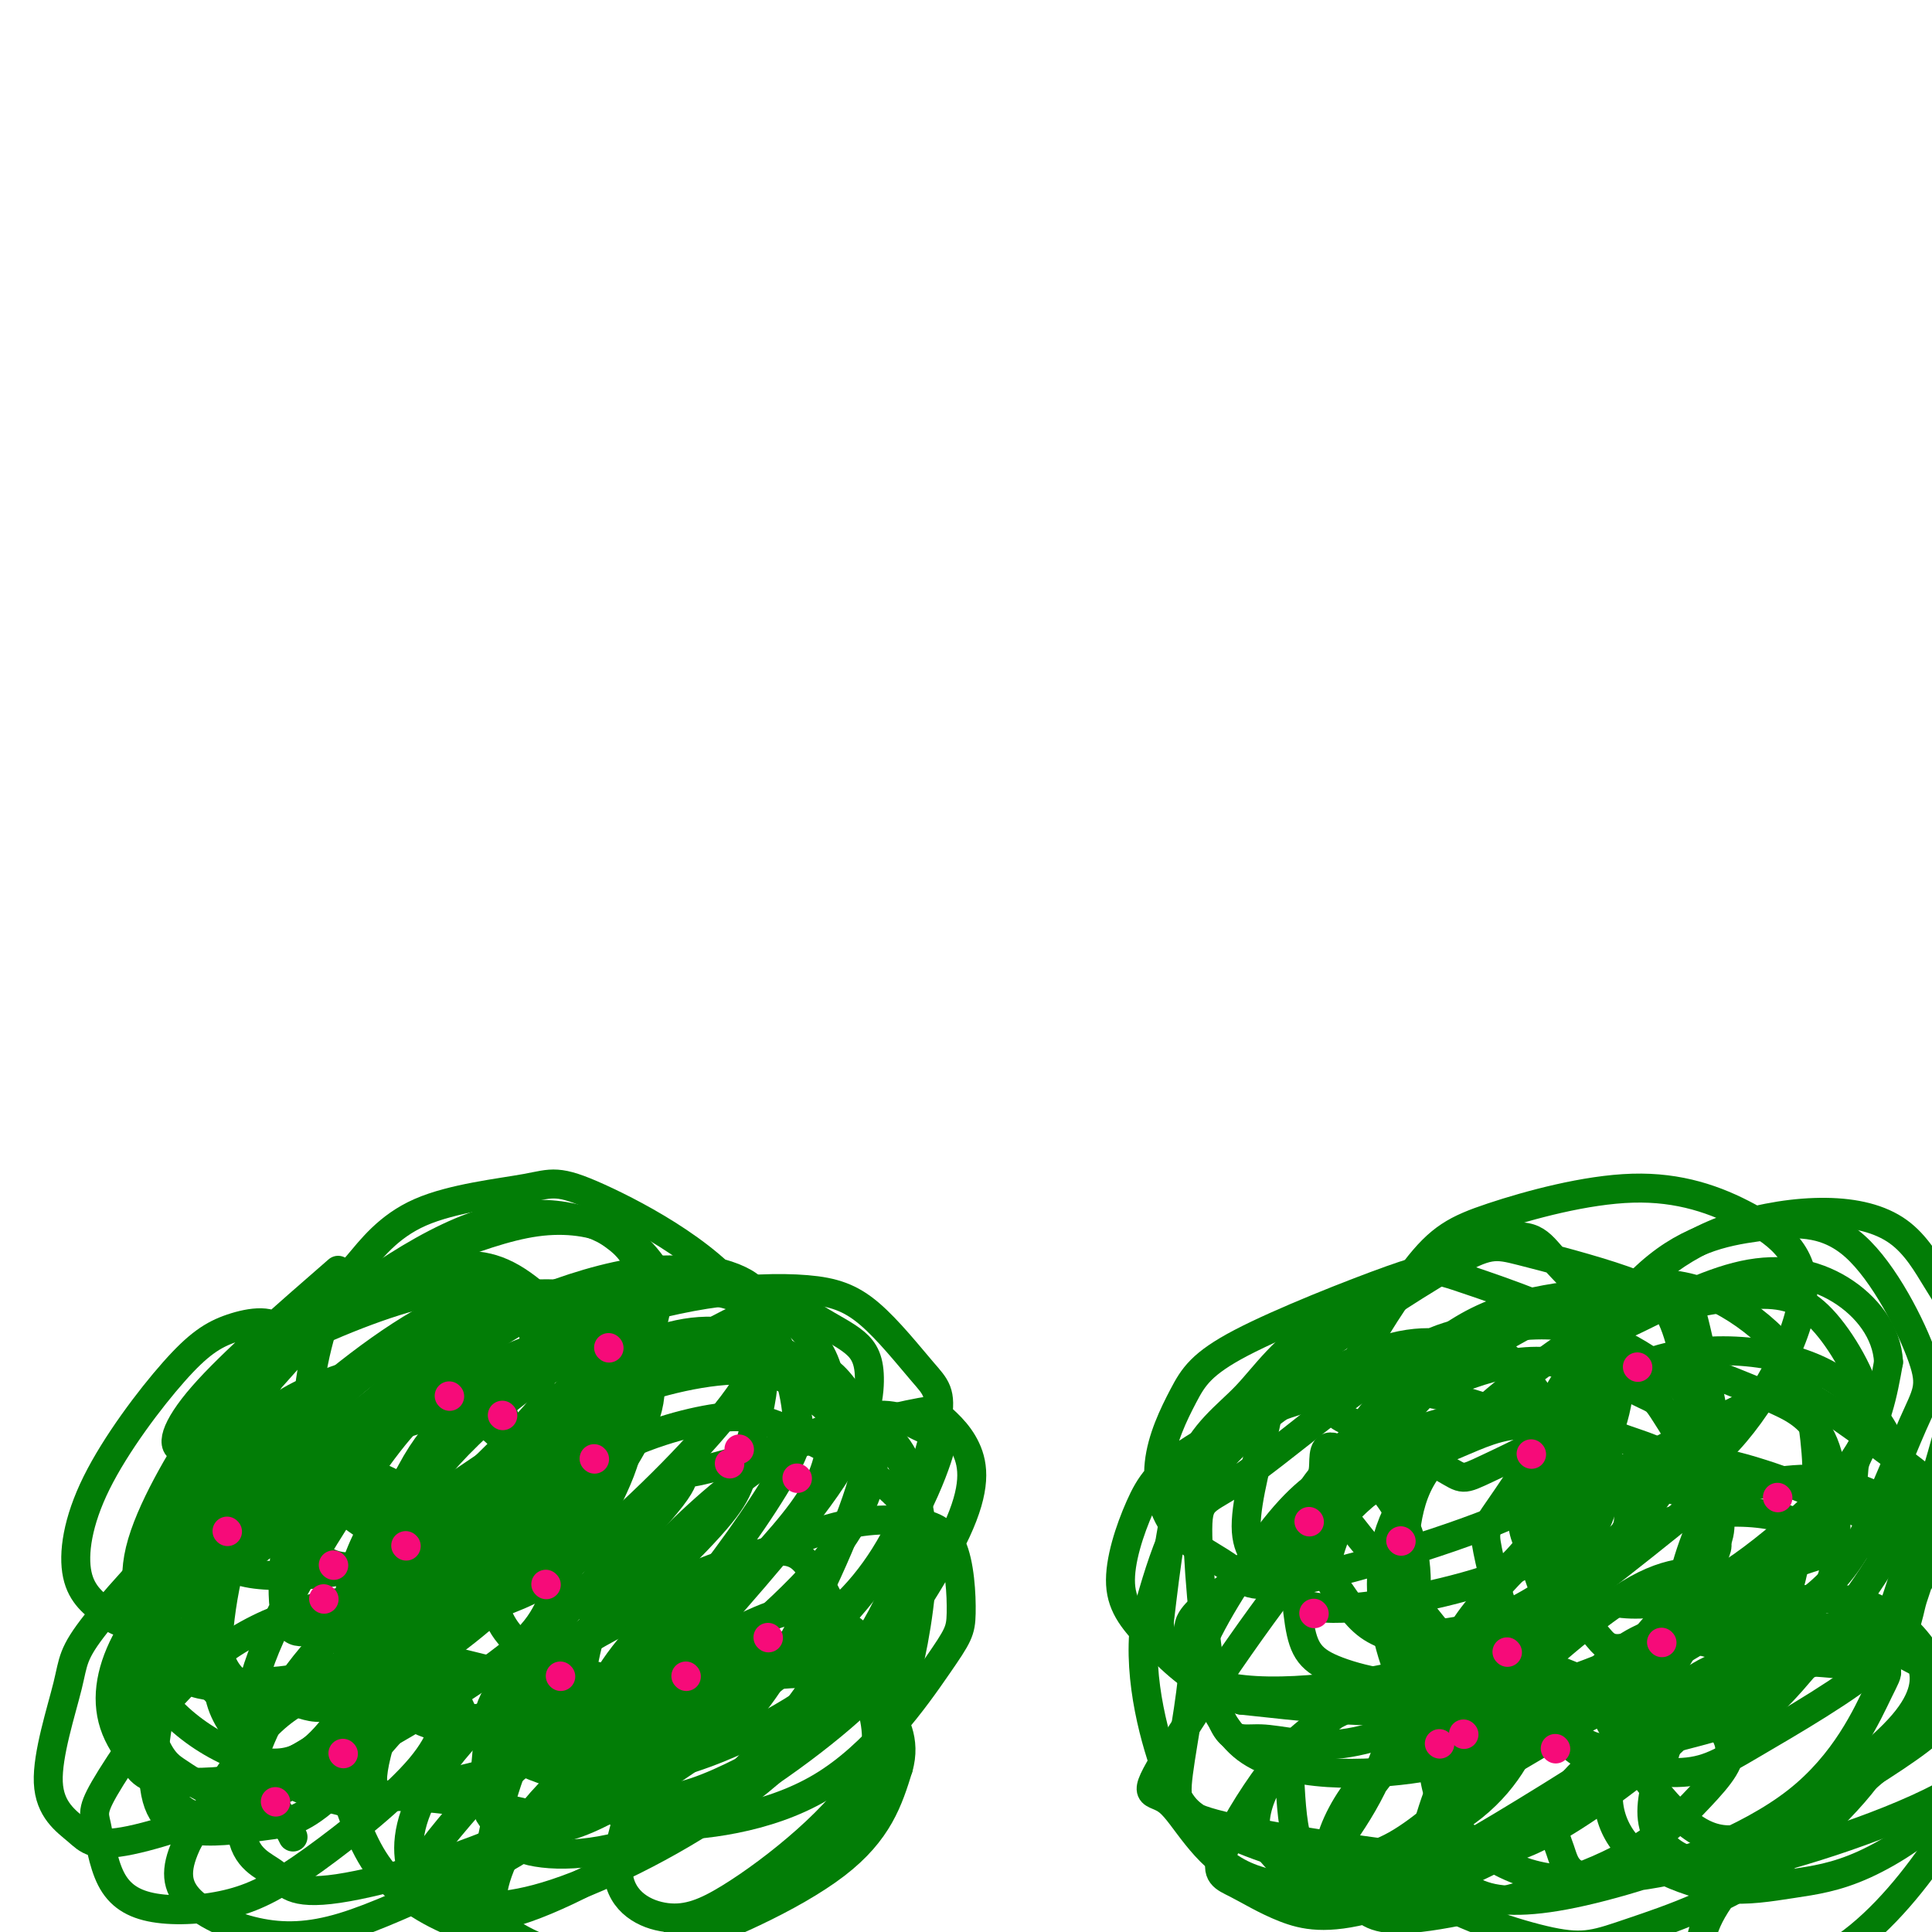 <svg viewBox='0 0 400 400' version='1.1' xmlns='http://www.w3.org/2000/svg' xmlns:xlink='http://www.w3.org/1999/xlink'><g fill='none' stroke='rgb(2,125,6)' stroke-width='6' stroke-linecap='round' stroke-linejoin='round'><path d='M70,263c-11.022,9.587 -22.044,19.175 -28,26c-5.956,6.825 -6.844,10.888 -4,11c2.844,0.112 9.422,-3.726 14,-9c4.578,-5.274 7.155,-11.984 6,-15c-1.155,-3.016 -6.043,-2.339 -10,-1c-3.957,1.339 -6.982,3.338 -12,9c-5.018,5.662 -12.028,14.986 -16,23c-3.972,8.014 -4.905,14.718 -4,19c0.905,4.282 3.649,6.142 6,8c2.351,1.858 4.311,3.715 13,-1c8.689,-4.715 24.109,-16.000 29,-21c4.891,-5.000 -0.745,-3.714 -5,-2c-4.255,1.714 -7.127,3.857 -10,6'/><path d='M49,316c-5.603,5.829 -14.609,17.403 -19,24c-4.391,6.597 -4.167,8.217 -4,12c0.167,3.783 0.279,9.727 2,13c1.721,3.273 5.053,3.874 10,4c4.947,0.126 11.510,-0.224 17,-2c5.490,-1.776 9.906,-4.978 15,-8c5.094,-3.022 10.864,-5.862 17,-12c6.136,-6.138 12.638,-15.572 12,-20c-0.638,-4.428 -8.414,-3.849 -17,1c-8.586,4.849 -17.980,13.969 -24,24c-6.020,10.031 -8.666,20.973 -8,27c0.666,6.027 4.643,7.140 7,9c2.357,1.860 3.093,4.466 13,3c9.907,-1.466 28.984,-7.005 42,-14c13.016,-6.995 19.970,-15.447 24,-20c4.030,-4.553 5.135,-5.206 6,-7c0.865,-1.794 1.490,-4.728 0,-6c-1.490,-1.272 -5.093,-0.881 -10,1c-4.907,1.881 -11.116,5.252 -16,9c-4.884,3.748 -8.442,7.874 -12,12'/><path d='M104,366c-5.431,5.843 -13.009,14.449 -16,19c-2.991,4.551 -1.395,5.046 0,6c1.395,0.954 2.589,2.367 5,4c2.411,1.633 6.040,3.488 16,0c9.960,-3.488 26.251,-12.317 38,-22c11.749,-9.683 18.958,-20.219 23,-26c4.042,-5.781 4.919,-6.808 4,-10c-0.919,-3.192 -3.634,-8.551 -6,-12c-2.366,-3.449 -4.384,-4.989 -12,-3c-7.616,1.989 -20.829,7.506 -30,13c-9.171,5.494 -14.300,10.963 -17,15c-2.700,4.037 -2.972,6.640 -1,8c1.972,1.360 6.190,1.477 11,1c4.810,-0.477 10.214,-1.550 20,-8c9.786,-6.450 23.954,-18.279 32,-28c8.046,-9.721 9.969,-17.335 10,-22c0.031,-4.665 -1.832,-6.380 -4,-9c-2.168,-2.620 -4.643,-6.146 -10,-8c-5.357,-1.854 -13.596,-2.038 -20,-2c-6.404,0.038 -10.973,0.296 -20,5c-9.027,4.704 -22.514,13.852 -36,23'/><path d='M91,310c-8.618,7.413 -12.162,14.445 -14,18c-1.838,3.555 -1.969,3.634 -1,5c0.969,1.366 3.040,4.018 8,4c4.960,-0.018 12.811,-2.707 19,-5c6.189,-2.293 10.715,-4.191 20,-12c9.285,-7.809 23.327,-21.528 30,-31c6.673,-9.472 5.977,-14.696 5,-18c-0.977,-3.304 -2.236,-4.687 -5,-6c-2.764,-1.313 -7.033,-2.555 -14,-2c-6.967,0.555 -16.633,2.907 -23,5c-6.367,2.093 -9.436,3.927 -18,11c-8.564,7.073 -22.624,19.383 -29,26c-6.376,6.617 -5.068,7.540 -5,9c0.068,1.460 -1.106,3.458 -1,5c0.106,1.542 1.490,2.629 4,4c2.510,1.371 6.147,3.028 17,-2c10.853,-5.028 28.924,-16.739 39,-27c10.076,-10.261 12.157,-19.072 13,-24c0.843,-4.928 0.448,-5.973 -1,-8c-1.448,-2.027 -3.949,-5.038 -8,-7c-4.051,-1.962 -9.653,-2.876 -16,-2c-6.347,0.876 -13.440,3.544 -20,6c-6.560,2.456 -12.589,4.702 -20,11c-7.411,6.298 -16.206,16.649 -25,27'/><path d='M46,297c-4.722,7.956 -4.027,14.345 -3,19c1.027,4.655 2.387,7.577 6,9c3.613,1.423 9.478,1.346 15,1c5.522,-0.346 10.701,-0.962 19,-7c8.299,-6.038 19.719,-17.498 25,-23c5.281,-5.502 4.425,-5.046 4,-8c-0.425,-2.954 -0.418,-9.318 -2,-13c-1.582,-3.682 -4.754,-4.681 -8,-6c-3.246,-1.319 -6.565,-2.957 -15,-1c-8.435,1.957 -21.985,7.508 -30,12c-8.015,4.492 -10.495,7.924 -15,15c-4.505,7.076 -11.034,17.796 -13,26c-1.966,8.204 0.632,13.893 3,18c2.368,4.107 4.506,6.630 9,8c4.494,1.370 11.345,1.585 17,1c5.655,-0.585 10.113,-1.970 15,-4c4.887,-2.030 10.201,-4.706 16,-10c5.799,-5.294 12.082,-13.205 15,-20c2.918,-6.795 2.473,-12.473 0,-16c-2.473,-3.527 -6.972,-4.904 -11,-5c-4.028,-0.096 -7.584,1.090 -13,3c-5.416,1.910 -12.690,4.546 -20,12c-7.310,7.454 -14.655,19.727 -22,32'/><path d='M38,340c-5.116,11.187 -6.907,23.153 -6,30c0.907,6.847 4.511,8.575 9,9c4.489,0.425 9.862,-0.453 14,-1c4.138,-0.547 7.041,-0.764 13,-6c5.959,-5.236 14.975,-15.492 19,-21c4.025,-5.508 3.060,-6.269 2,-8c-1.060,-1.731 -2.215,-4.434 -3,-7c-0.785,-2.566 -1.199,-4.996 -8,-5c-6.801,-0.004 -19.987,2.416 -31,10c-11.013,7.584 -19.852,20.331 -24,27c-4.148,6.669 -3.605,7.261 -3,10c0.605,2.739 1.272,7.624 3,11c1.728,3.376 4.518,5.243 9,6c4.482,0.757 10.656,0.405 16,-1c5.344,-1.405 9.859,-3.862 17,-9c7.141,-5.138 16.907,-12.957 22,-19c5.093,-6.043 5.513,-10.308 5,-13c-0.513,-2.692 -1.958,-3.810 -4,-5c-2.042,-1.190 -4.681,-2.453 -9,-2c-4.319,0.453 -10.317,2.622 -15,5c-4.683,2.378 -8.052,4.965 -12,10c-3.948,5.035 -8.474,12.517 -13,20'/><path d='M39,381c-2.647,5.404 -2.765,8.912 0,12c2.765,3.088 8.412,5.754 14,7c5.588,1.246 11.118,1.073 18,-1c6.882,-2.073 15.115,-6.046 22,-9c6.885,-2.954 12.423,-4.888 20,-11c7.577,-6.112 17.195,-16.400 23,-24c5.805,-7.600 7.797,-12.511 9,-17c1.203,-4.489 1.618,-8.556 -5,-7c-6.618,1.556 -20.270,8.736 -31,17c-10.730,8.264 -18.538,17.614 -22,25c-3.462,7.386 -2.578,12.808 -1,16c1.578,3.192 3.851,4.152 8,5c4.149,0.848 10.173,1.583 21,-2c10.827,-3.583 26.458,-11.483 38,-20c11.542,-8.517 18.996,-17.649 23,-23c4.004,-5.351 4.558,-6.919 3,-9c-1.558,-2.081 -5.227,-4.676 -9,-6c-3.773,-1.324 -7.649,-1.378 -18,4c-10.351,5.378 -27.175,16.189 -44,27'/><path d='M108,365c-7.984,6.271 -5.943,8.447 -5,11c0.943,2.553 0.789,5.481 6,7c5.211,1.519 15.788,1.628 29,-4c13.212,-5.628 29.059,-16.992 38,-25c8.941,-8.008 10.974,-12.659 12,-18c1.026,-5.341 1.044,-11.371 1,-16c-0.044,-4.629 -0.148,-7.855 -5,-12c-4.852,-4.145 -14.450,-9.208 -21,-12c-6.550,-2.792 -10.052,-3.313 -17,-2c-6.948,1.313 -17.344,4.462 -27,11c-9.656,6.538 -18.574,16.466 -23,22c-4.426,5.534 -4.361,6.673 -4,11c0.361,4.327 1.019,11.841 4,17c2.981,5.159 8.286,7.963 13,10c4.714,2.037 8.838,3.308 15,3c6.162,-0.308 14.363,-2.195 22,-5c7.637,-2.805 14.709,-6.528 20,-10c5.291,-3.472 8.800,-6.694 12,-11c3.200,-4.306 6.092,-9.696 8,-15c1.908,-5.304 2.832,-10.524 3,-15c0.168,-4.476 -0.419,-8.210 -3,-12c-2.581,-3.790 -7.156,-7.636 -10,-11c-2.844,-3.364 -3.955,-6.247 -12,-8c-8.045,-1.753 -23.022,-2.377 -38,-3'/><path d='M126,278c-11.945,3.269 -22.808,12.943 -29,19c-6.192,6.057 -7.715,8.497 -10,13c-2.285,4.503 -5.333,11.070 -5,17c0.333,5.930 4.047,11.225 7,14c2.953,2.775 5.146,3.032 9,4c3.854,0.968 9.371,2.646 19,-3c9.629,-5.646 23.372,-18.618 30,-26c6.628,-7.382 6.143,-9.174 8,-16c1.857,-6.826 6.056,-18.686 0,-29c-6.056,-10.314 -22.368,-19.080 -31,-23c-8.632,-3.920 -9.586,-2.993 -15,-2c-5.414,0.993 -15.290,2.051 -22,5c-6.710,2.949 -10.254,7.790 -13,11c-2.746,3.210 -4.694,4.791 -7,12c-2.306,7.209 -4.971,20.048 -2,29c2.971,8.952 11.579,14.017 17,16c5.421,1.983 7.657,0.885 12,0c4.343,-0.885 10.793,-1.557 18,-7c7.207,-5.443 15.171,-15.658 19,-25c3.829,-9.342 3.523,-17.812 2,-23c-1.523,-5.188 -4.261,-7.094 -7,-9'/><path d='M126,255c-5.218,-2.948 -14.763,-5.817 -28,-1c-13.237,4.817 -30.165,17.321 -42,29c-11.835,11.679 -18.578,22.532 -21,33c-2.422,10.468 -0.522,20.551 1,26c1.522,5.449 2.666,6.263 7,7c4.334,0.737 11.857,1.396 17,3c5.143,1.604 7.907,4.152 21,-6c13.093,-10.152 36.517,-33.003 45,-46c8.483,-12.997 2.025,-16.141 -2,-18c-4.025,-1.859 -5.617,-2.432 -9,-1c-3.383,1.432 -8.555,4.871 -14,8c-5.445,3.129 -11.162,5.949 -17,18c-5.838,12.051 -11.797,33.333 -14,45c-2.203,11.667 -0.649,13.720 1,18c1.649,4.280 3.395,10.787 7,16c3.605,5.213 9.071,9.132 16,12c6.929,2.868 15.321,4.686 22,6c6.679,1.314 11.644,2.123 22,-1c10.356,-3.123 26.102,-10.178 35,-17c8.898,-6.822 10.949,-13.411 13,-20'/><path d='M186,366c1.639,-5.690 -0.764,-9.913 -3,-13c-2.236,-3.087 -4.307,-5.036 -10,-6c-5.693,-0.964 -15.009,-0.943 -26,3c-10.991,3.943 -23.657,11.807 -32,20c-8.343,8.193 -12.362,16.716 -13,22c-0.638,5.284 2.106,7.330 5,9c2.894,1.670 5.937,2.966 10,4c4.063,1.034 9.145,1.806 18,-1c8.855,-2.806 21.483,-9.192 30,-16c8.517,-6.808 12.923,-14.040 15,-20c2.077,-5.960 1.826,-10.649 0,-16c-1.826,-5.351 -5.228,-11.365 -13,-10c-7.772,1.365 -19.914,10.107 -26,15c-6.086,4.893 -6.115,5.936 -8,11c-1.885,5.064 -5.626,14.148 -5,20c0.626,5.852 5.618,8.471 10,9c4.382,0.529 8.154,-1.034 13,-4c4.846,-2.966 10.766,-7.337 16,-12c5.234,-4.663 9.781,-9.618 13,-15c3.219,-5.382 5.109,-11.191 7,-17'/><path d='M187,349c2.085,-7.402 3.797,-17.407 4,-26c0.203,-8.593 -1.103,-15.775 -6,-23c-4.897,-7.225 -13.384,-14.492 -21,-19c-7.616,-4.508 -14.360,-6.256 -22,-5c-7.640,1.256 -16.177,5.515 -22,10c-5.823,4.485 -8.932,9.195 -11,13c-2.068,3.805 -3.094,6.706 -5,14c-1.906,7.294 -4.691,18.982 2,26c6.691,7.018 22.860,9.367 30,10c7.140,0.633 5.252,-0.451 9,-2c3.748,-1.549 13.133,-3.562 21,-8c7.867,-4.438 14.216,-11.302 19,-20c4.784,-8.698 8.003,-19.231 9,-25c0.997,-5.769 -0.227,-6.774 -3,-10c-2.773,-3.226 -7.094,-8.674 -11,-12c-3.906,-3.326 -7.397,-4.529 -13,-5c-5.603,-0.471 -13.318,-0.211 -21,1c-7.682,1.211 -15.332,3.373 -21,5c-5.668,1.627 -9.356,2.721 -18,10c-8.644,7.279 -22.245,20.745 -29,32c-6.755,11.255 -6.665,20.299 -5,26c1.665,5.701 4.904,8.057 9,10c4.096,1.943 9.048,3.471 14,5'/><path d='M96,356c8.467,-0.404 22.635,-3.912 32,-8c9.365,-4.088 13.927,-8.754 20,-15c6.073,-6.246 13.657,-14.070 18,-20c4.343,-5.930 5.446,-9.965 6,-14c0.554,-4.035 0.560,-8.069 0,-12c-0.560,-3.931 -1.686,-7.760 -7,-13c-5.314,-5.240 -14.817,-11.891 -29,-11c-14.183,0.891 -33.048,9.323 -43,15c-9.952,5.677 -10.993,8.601 -15,12c-4.007,3.399 -10.982,7.275 -15,16c-4.018,8.725 -5.081,22.299 -4,28c1.081,5.701 4.304,3.531 9,3c4.696,-0.531 10.864,0.579 20,-3c9.136,-3.579 21.241,-11.846 28,-17c6.759,-5.154 8.174,-7.196 11,-13c2.826,-5.804 7.064,-15.372 8,-20c0.936,-4.628 -1.429,-4.316 -5,-5c-3.571,-0.684 -8.348,-2.362 -15,-1c-6.652,1.362 -15.177,5.766 -21,9c-5.823,3.234 -8.942,5.300 -16,15c-7.058,9.700 -18.054,27.035 -23,39c-4.946,11.965 -3.842,18.562 -2,24c1.842,5.438 4.421,9.719 7,14'/><path d='M60,379c1.167,2.333 0.583,1.167 0,0'/><path d='M267,368c0.320,5.584 0.640,11.168 2,14c1.360,2.832 3.761,2.913 7,3c3.239,0.087 7.317,0.181 13,-3c5.683,-3.181 12.972,-9.638 17,-15c4.028,-5.362 4.794,-9.628 3,-13c-1.794,-3.372 -6.148,-5.851 -10,-7c-3.852,-1.149 -7.200,-0.970 -13,2c-5.800,2.970 -14.051,8.730 -19,14c-4.949,5.270 -6.596,10.048 -7,13c-0.404,2.952 0.436,4.076 2,6c1.564,1.924 3.852,4.648 6,6c2.148,1.352 4.156,1.333 11,-1c6.844,-2.333 18.525,-6.980 26,-13c7.475,-6.020 10.743,-13.412 12,-18c1.257,-4.588 0.503,-6.370 -2,-8c-2.503,-1.630 -6.753,-3.107 -11,-3c-4.247,0.107 -8.490,1.798 -14,4c-5.510,2.202 -12.289,4.915 -17,8c-4.711,3.085 -7.356,6.543 -10,10'/><path d='M263,367c-3.876,5.102 -8.567,12.856 -10,17c-1.433,4.144 0.391,4.676 3,6c2.609,1.324 6.003,3.438 10,5c3.997,1.562 8.598,2.571 18,0c9.402,-2.571 23.605,-8.723 34,-15c10.395,-6.277 16.982,-12.680 20,-17c3.018,-4.320 2.467,-6.559 3,-9c0.533,-2.441 2.151,-5.085 -6,-4c-8.151,1.085 -26.070,5.899 -37,10c-10.930,4.101 -14.872,7.491 -18,12c-3.128,4.509 -5.442,10.138 -5,14c0.442,3.862 3.639,5.955 6,8c2.361,2.045 3.887,4.040 13,3c9.113,-1.040 25.815,-5.116 37,-10c11.185,-4.884 16.853,-10.577 21,-15c4.147,-4.423 6.771,-7.577 6,-11c-0.771,-3.423 -4.938,-7.114 -9,-9c-4.062,-1.886 -8.018,-1.967 -15,1c-6.982,2.967 -16.991,8.984 -27,15'/><path d='M307,368c-5.973,4.998 -7.405,9.995 -8,13c-0.595,3.005 -0.353,4.020 1,6c1.353,1.980 3.816,4.925 9,6c5.184,1.075 13.090,0.279 25,-3c11.910,-3.279 27.825,-9.042 38,-17c10.175,-7.958 14.611,-18.110 17,-23c2.389,-4.890 2.731,-4.517 -3,-5c-5.731,-0.483 -17.533,-1.823 -25,-1c-7.467,0.823 -10.597,3.810 -17,9c-6.403,5.190 -16.079,12.585 -20,18c-3.921,5.415 -2.088,8.850 -1,12c1.088,3.150 1.431,6.014 9,6c7.569,-0.014 22.363,-2.905 34,-8c11.637,-5.095 20.118,-12.393 26,-18c5.882,-5.607 9.164,-9.524 9,-14c-0.164,-4.476 -3.775,-9.513 -8,-13c-4.225,-3.487 -9.064,-5.425 -17,-5c-7.936,0.425 -18.968,3.212 -30,6'/><path d='M346,337c-7.378,2.163 -10.824,4.572 -15,9c-4.176,4.428 -9.081,10.875 -6,15c3.081,4.125 14.150,5.929 21,6c6.850,0.071 9.482,-1.591 17,-6c7.518,-4.409 19.921,-11.566 26,-17c6.079,-5.434 5.832,-9.147 7,-13c1.168,-3.853 3.749,-7.847 -3,-13c-6.749,-5.153 -22.828,-11.465 -32,-14c-9.172,-2.535 -11.437,-1.293 -17,1c-5.563,2.293 -14.425,5.635 -20,9c-5.575,3.365 -7.862,6.752 -10,9c-2.138,2.248 -4.126,3.358 -4,8c0.126,4.642 2.367,12.817 4,17c1.633,4.183 2.658,4.375 9,5c6.342,0.625 18.001,1.683 28,-2c9.999,-3.683 18.340,-12.109 23,-17c4.660,-4.891 5.641,-6.249 6,-12c0.359,-5.751 0.097,-15.894 -2,-22c-2.097,-6.106 -6.028,-8.173 -10,-10c-3.972,-1.827 -7.986,-3.413 -12,-5'/><path d='M356,285c-11.702,0.523 -34.956,4.331 -48,10c-13.044,5.669 -15.877,13.200 -17,22c-1.123,8.800 -0.537,18.868 1,24c1.537,5.132 4.025,5.327 6,7c1.975,1.673 3.435,4.825 11,4c7.565,-0.825 21.233,-5.627 28,-9c6.767,-3.373 6.631,-5.316 9,-10c2.369,-4.684 7.241,-12.110 7,-20c-0.241,-7.890 -5.597,-16.245 -8,-20c-2.403,-3.755 -1.853,-2.910 -6,-5c-4.147,-2.090 -12.991,-7.114 -24,-6c-11.009,1.114 -24.183,8.365 -31,13c-6.817,4.635 -7.278,6.655 -9,9c-1.722,2.345 -4.704,5.016 -6,11c-1.296,5.984 -0.905,15.280 0,21c0.905,5.720 2.325,7.863 8,10c5.675,2.137 15.605,4.268 25,2c9.395,-2.268 18.256,-8.934 24,-15c5.744,-6.066 8.372,-11.533 11,-17'/><path d='M337,316c0.970,-5.425 -2.105,-10.486 -4,-14c-1.895,-3.514 -2.609,-5.480 -8,-7c-5.391,-1.520 -15.458,-2.594 -24,-1c-8.542,1.594 -15.557,5.857 -21,9c-5.443,3.143 -9.313,5.165 -15,12c-5.687,6.835 -13.191,18.481 -16,25c-2.809,6.519 -0.923,7.909 1,11c1.923,3.091 3.884,7.881 8,11c4.116,3.119 10.388,4.566 17,5c6.612,0.434 13.566,-0.145 19,-1c5.434,-0.855 9.349,-1.986 18,-6c8.651,-4.014 22.037,-10.910 30,-18c7.963,-7.090 10.501,-14.373 12,-18c1.499,-3.627 1.957,-3.598 1,-6c-0.957,-2.402 -3.329,-7.236 -7,-9c-3.671,-1.764 -8.643,-0.457 -13,1c-4.357,1.457 -8.101,3.063 -13,7c-4.899,3.937 -10.954,10.204 -15,15c-4.046,4.796 -6.083,8.119 -8,15c-1.917,6.881 -3.712,17.319 -1,25c2.712,7.681 9.933,12.605 16,15c6.067,2.395 10.980,2.260 16,2c5.020,-0.260 10.149,-0.646 17,-3c6.851,-2.354 15.426,-6.677 24,-11'/><path d='M371,375c8.633,-5.118 18.216,-12.413 23,-18c4.784,-5.587 4.770,-9.466 4,-12c-0.770,-2.534 -2.296,-3.722 -5,-5c-2.704,-1.278 -6.585,-2.647 -11,-3c-4.415,-0.353 -9.363,0.309 -17,4c-7.637,3.691 -17.964,10.413 -24,16c-6.036,5.587 -7.783,10.041 -8,14c-0.217,3.959 1.095,7.423 3,10c1.905,2.577 4.402,4.267 8,6c3.598,1.733 8.298,3.508 13,4c4.702,0.492 9.407,-0.301 14,-1c4.593,-0.699 9.074,-1.305 15,-4c5.926,-2.695 13.298,-7.478 18,-13c4.702,-5.522 6.734,-11.782 8,-15c1.266,-3.218 1.765,-3.394 -2,-6c-3.765,-2.606 -11.793,-7.642 -17,-10c-5.207,-2.358 -7.591,-2.037 -15,1c-7.409,3.037 -19.842,8.792 -26,12c-6.158,3.208 -6.042,3.870 -7,7c-0.958,3.130 -2.989,8.727 -3,13c-0.011,4.273 1.997,7.221 5,9c3.003,1.779 7.002,2.390 11,3'/><path d='M358,387c10.512,-1.949 31.293,-8.320 44,-15c12.707,-6.680 17.340,-13.669 20,-20c2.660,-6.331 3.345,-12.003 3,-16c-0.345,-3.997 -1.722,-6.318 -7,-9c-5.278,-2.682 -14.457,-5.727 -21,-7c-6.543,-1.273 -10.449,-0.776 -17,1c-6.551,1.776 -15.745,4.830 -24,10c-8.255,5.170 -15.569,12.455 -20,16c-4.431,3.545 -5.979,3.348 -3,9c2.979,5.652 10.486,17.152 17,22c6.514,4.848 12.036,3.045 20,-1c7.964,-4.045 18.372,-10.330 25,-15c6.628,-4.670 9.477,-7.724 11,-15c1.523,-7.276 1.720,-18.773 2,-25c0.280,-6.227 0.642,-7.185 -5,-12c-5.642,-4.815 -17.288,-13.489 -24,-18c-6.712,-4.511 -8.489,-4.860 -15,-2c-6.511,2.860 -17.755,8.930 -29,15'/><path d='M335,305c-7.817,7.584 -12.861,19.045 -15,27c-2.139,7.955 -1.373,12.403 0,16c1.373,3.597 3.351,6.341 5,9c1.649,2.659 2.967,5.233 9,5c6.033,-0.233 16.779,-3.272 23,-5c6.221,-1.728 7.916,-2.143 14,-9c6.084,-6.857 16.556,-20.156 21,-29c4.444,-8.844 2.861,-13.234 0,-19c-2.861,-5.766 -7.000,-12.908 -17,-17c-10.000,-4.092 -25.862,-5.136 -38,1c-12.138,6.136 -20.551,19.450 -25,26c-4.449,6.550 -4.935,6.335 -4,11c0.935,4.665 3.290,14.208 6,19c2.710,4.792 5.776,4.832 9,6c3.224,1.168 6.607,3.462 14,1c7.393,-2.462 18.796,-9.681 25,-15c6.204,-5.319 7.209,-8.740 9,-12c1.791,-3.260 4.369,-6.360 5,-12c0.631,-5.640 -0.684,-13.820 -2,-22'/><path d='M374,286c-4.196,-7.761 -13.688,-16.162 -23,-19c-9.312,-2.838 -18.446,-0.112 -26,3c-7.554,3.112 -13.528,6.608 -19,10c-5.472,3.392 -10.443,6.678 -16,14c-5.557,7.322 -11.702,18.679 -14,25c-2.298,6.321 -0.751,7.605 1,10c1.751,2.395 3.706,5.900 7,8c3.294,2.100 7.926,2.794 11,5c3.074,2.206 4.592,5.922 15,0c10.408,-5.922 29.708,-21.482 39,-29c9.292,-7.518 8.575,-6.993 7,-14c-1.575,-7.007 -4.009,-21.546 -6,-28c-1.991,-6.454 -3.541,-4.821 -11,-4c-7.459,0.821 -20.828,0.832 -32,6c-11.172,5.168 -20.148,15.492 -26,24c-5.852,8.508 -8.579,15.198 -8,22c0.579,6.802 4.464,13.716 11,17c6.536,3.284 15.725,2.938 24,0c8.275,-2.938 15.638,-8.469 23,-14'/><path d='M331,322c7.373,-5.770 14.306,-13.195 17,-22c2.694,-8.805 1.148,-18.989 -1,-25c-2.148,-6.011 -4.900,-7.848 -11,-10c-6.100,-2.152 -15.548,-4.618 -21,-6c-5.452,-1.382 -6.906,-1.680 -15,3c-8.094,4.680 -22.826,14.340 -30,20c-7.174,5.660 -6.790,7.322 -8,13c-1.210,5.678 -4.015,15.374 -4,21c0.015,5.626 2.850,7.182 5,10c2.150,2.818 3.617,6.897 13,7c9.383,0.103 26.684,-3.772 35,-7c8.316,-3.228 7.647,-5.809 10,-10c2.353,-4.191 7.729,-9.990 11,-17c3.271,-7.010 4.436,-15.229 2,-22c-2.436,-6.771 -8.475,-12.095 -12,-16c-3.525,-3.905 -4.536,-6.392 -13,-4c-8.464,2.392 -24.382,9.662 -34,16c-9.618,6.338 -12.936,11.745 -17,16c-4.064,4.255 -8.876,7.359 -12,15c-3.124,7.641 -4.562,19.821 -6,32'/><path d='M240,336c1.074,8.358 6.758,13.254 20,14c13.242,0.746 34.042,-2.659 47,-9c12.958,-6.341 18.073,-15.619 21,-21c2.927,-5.381 3.666,-6.866 4,-10c0.334,-3.134 0.263,-7.917 -3,-11c-3.263,-3.083 -9.718,-4.466 -15,-4c-5.282,0.466 -9.391,2.781 -15,5c-5.609,2.219 -12.717,4.344 -24,17c-11.283,12.656 -26.742,35.845 -33,46c-6.258,10.155 -3.314,7.277 0,10c3.314,2.723 6.999,11.046 15,15c8.001,3.954 20.318,3.538 30,2c9.682,-1.538 16.730,-4.200 22,-6c5.270,-1.800 8.764,-2.739 17,-8c8.236,-5.261 21.215,-14.843 28,-24c6.785,-9.157 7.375,-17.887 7,-22c-0.375,-4.113 -1.716,-3.607 -5,-4c-3.284,-0.393 -8.510,-1.684 -17,3c-8.490,4.684 -20.245,15.342 -32,26'/><path d='M307,355c-7.445,9.041 -10.059,18.645 -12,25c-1.941,6.355 -3.210,9.462 2,13c5.210,3.538 16.900,7.507 24,9c7.100,1.493 9.611,0.508 17,-2c7.389,-2.508 19.656,-6.541 31,-15c11.344,-8.459 21.766,-21.345 19,-21c-2.766,0.345 -18.720,13.920 -27,23c-8.280,9.080 -8.887,13.666 -9,17c-0.113,3.334 0.268,5.415 5,6c4.732,0.585 13.815,-0.327 22,-5c8.185,-4.673 15.472,-13.108 21,-21c5.528,-7.892 9.296,-15.240 9,-27c-0.296,-11.760 -4.656,-27.931 -10,-37c-5.344,-9.069 -11.672,-11.034 -18,-13'/><path d='M381,307c-6.953,-1.834 -15.335,0.081 -20,1c-4.665,0.919 -5.612,0.842 -8,6c-2.388,5.158 -6.218,15.552 -5,21c1.218,5.448 7.485,5.949 12,5c4.515,-0.949 7.277,-3.348 11,-6c3.723,-2.652 8.406,-5.558 13,-13c4.594,-7.442 9.100,-19.422 12,-26c2.900,-6.578 4.193,-7.755 2,-14c-2.193,-6.245 -7.874,-17.559 -14,-23c-6.126,-5.441 -12.699,-5.009 -20,-4c-7.301,1.009 -15.330,2.597 -24,11c-8.670,8.403 -17.981,23.623 -22,32c-4.019,8.377 -2.744,9.913 -2,13c0.744,3.087 0.959,7.726 2,11c1.041,3.274 2.907,5.183 6,7c3.093,1.817 7.412,3.542 12,4c4.588,0.458 9.446,-0.352 14,-2c4.554,-1.648 8.803,-4.136 15,-9c6.197,-4.864 14.342,-12.104 19,-19c4.658,-6.896 5.829,-13.448 7,-20'/><path d='M391,282c-0.287,-6.179 -4.504,-11.628 -10,-15c-5.496,-3.372 -12.272,-4.669 -20,-3c-7.728,1.669 -16.407,6.304 -22,9c-5.593,2.696 -8.098,3.452 -12,10c-3.902,6.548 -9.199,18.886 -11,26c-1.801,7.114 -0.105,9.003 1,12c1.105,2.997 1.618,7.103 4,10c2.382,2.897 6.632,4.587 9,7c2.368,2.413 2.855,5.549 12,1c9.145,-4.549 26.948,-16.785 35,-24c8.052,-7.215 6.352,-9.411 7,-12c0.648,-2.589 3.644,-5.570 3,-11c-0.644,-5.430 -4.928,-13.308 -9,-18c-4.072,-4.692 -7.933,-6.198 -14,-6c-6.067,0.198 -14.339,2.101 -20,3c-5.661,0.899 -8.711,0.793 -17,6c-8.289,5.207 -21.817,15.725 -30,25c-8.183,9.275 -11.021,17.306 -11,26c0.021,8.694 2.903,18.052 6,23c3.097,4.948 6.411,5.486 10,6c3.589,0.514 7.454,1.004 12,0c4.546,-1.004 9.773,-3.502 15,-6'/><path d='M329,351c7.299,-6.285 18.046,-18.998 23,-26c4.954,-7.002 4.116,-8.294 4,-13c-0.116,-4.706 0.490,-12.827 -4,-20c-4.490,-7.173 -14.075,-13.397 -22,-16c-7.925,-2.603 -14.191,-1.584 -20,-1c-5.809,0.584 -11.160,0.735 -21,7c-9.840,6.265 -24.169,18.645 -32,24c-7.831,5.355 -9.166,3.686 -9,12c0.166,8.314 1.832,26.612 4,35c2.168,8.388 4.839,6.868 9,7c4.161,0.132 9.813,1.918 17,1c7.187,-0.918 15.908,-4.539 23,-8c7.092,-3.461 12.554,-6.763 17,-14c4.446,-7.237 7.875,-18.411 10,-24c2.125,-5.589 2.946,-5.595 0,-11c-2.946,-5.405 -9.660,-16.211 -14,-21c-4.340,-4.789 -6.308,-3.562 -10,-4c-3.692,-0.438 -9.109,-2.541 -19,1c-9.891,3.541 -24.254,12.726 -33,23c-8.746,10.274 -11.873,21.637 -15,33'/><path d='M237,336c-1.489,11.844 2.288,24.955 5,32c2.712,7.045 4.360,8.023 11,11c6.640,2.977 18.273,7.953 32,7c13.727,-0.953 29.549,-7.836 38,-13c8.451,-5.164 9.531,-8.609 14,-15c4.469,-6.391 12.328,-15.727 15,-25c2.672,-9.273 0.156,-18.484 -2,-24c-2.156,-5.516 -3.953,-7.338 -8,-9c-4.047,-1.662 -10.343,-3.163 -14,-6c-3.657,-2.837 -4.674,-7.010 -19,0c-14.326,7.010 -41.960,25.203 -54,34c-12.040,8.797 -8.486,8.198 -8,14c0.486,5.802 -2.098,18.005 -3,25c-0.902,6.995 -0.124,8.783 9,11c9.124,2.217 26.594,4.865 36,6c9.406,1.135 10.748,0.758 22,-6c11.252,-6.758 32.414,-19.896 44,-29c11.586,-9.104 13.596,-14.172 15,-19c1.404,-4.828 2.202,-9.414 3,-14'/><path d='M373,316c-5.041,-3.356 -19.142,-4.745 -33,1c-13.858,5.745 -27.473,18.623 -40,33c-12.527,14.377 -23.967,30.252 -26,34c-2.033,3.748 5.341,-4.633 10,-14c4.659,-9.367 6.601,-19.721 8,-29c1.399,-9.279 2.253,-17.485 -1,-25c-3.253,-7.515 -10.614,-14.341 -14,-16c-3.386,-1.659 -2.798,1.849 -3,4c-0.202,2.151 -1.195,2.947 5,11c6.195,8.053 19.578,23.365 24,30c4.422,6.635 -0.117,4.594 -3,5c-2.883,0.406 -4.109,3.259 -11,4c-6.891,0.741 -19.445,-0.629 -32,-2'/><path d='M257,352c-8.558,-2.522 -13.955,-7.825 -18,-12c-4.045,-4.175 -6.740,-7.220 -7,-12c-0.260,-4.780 1.914,-11.293 4,-16c2.086,-4.707 4.082,-7.606 11,-12c6.918,-4.394 18.757,-10.283 30,-12c11.243,-1.717 21.889,0.738 29,3c7.111,2.262 10.689,4.329 12,6c1.311,1.671 0.357,2.944 2,5c1.643,2.056 5.883,4.896 -4,10c-9.883,5.104 -33.887,12.472 -46,15c-12.113,2.528 -12.333,0.215 -15,-2c-2.667,-2.215 -7.781,-4.331 -11,-8c-3.219,-3.669 -4.544,-8.890 -4,-14c0.544,-5.110 2.957,-10.109 5,-14c2.043,-3.891 3.716,-6.672 12,-11c8.284,-4.328 23.179,-10.201 31,-13c7.821,-2.799 8.567,-2.523 16,0c7.433,2.523 21.552,7.292 27,12c5.448,4.708 2.224,9.354 -1,14'/><path d='M330,291c-4.857,4.974 -16.498,10.408 -22,13c-5.502,2.592 -4.864,2.343 -9,0c-4.136,-2.343 -13.044,-6.780 -18,-9c-4.956,-2.220 -5.958,-2.225 -3,-8c2.958,-5.775 9.877,-17.321 15,-24c5.123,-6.679 8.452,-8.490 16,-11c7.548,-2.510 19.317,-5.717 29,-6c9.683,-0.283 17.282,2.358 24,6c6.718,3.642 12.555,8.284 11,18c-1.555,9.716 -10.503,24.504 -18,31c-7.497,6.496 -13.545,4.698 -17,4c-3.455,-0.698 -4.318,-0.297 -6,-3c-1.682,-2.703 -4.183,-8.509 -4,-14c0.183,-5.491 3.050,-10.666 6,-15c2.950,-4.334 5.982,-7.827 10,-11c4.018,-3.173 9.022,-6.026 15,-8c5.978,-1.974 12.931,-3.070 19,-3c6.069,0.070 11.256,1.308 15,4c3.744,2.692 6.047,6.840 8,10c1.953,3.160 3.558,5.331 4,10c0.442,4.669 -0.279,11.834 -1,19'/><path d='M404,294c-2.833,11.667 -9.417,31.333 -16,51'/><path d='M126,326c-3.101,9.457 -6.201,18.914 -6,27c0.201,8.086 3.704,14.802 6,19c2.296,4.198 3.384,5.879 11,6c7.616,0.121 21.759,-1.319 33,-8c11.241,-6.681 19.580,-18.602 24,-25c4.420,-6.398 4.921,-7.273 5,-11c0.079,-3.727 -0.263,-10.306 -2,-14c-1.737,-3.694 -4.870,-4.502 -9,-5c-4.130,-0.498 -9.258,-0.687 -18,2c-8.742,2.687 -21.099,8.252 -30,15c-8.901,6.748 -14.345,14.681 -17,21c-2.655,6.319 -2.520,11.023 -1,14c1.520,2.977 4.426,4.228 8,5c3.574,0.772 7.817,1.065 14,-1c6.183,-2.065 14.306,-6.490 20,-10c5.694,-3.510 8.959,-6.106 15,-14c6.041,-7.894 14.857,-21.087 19,-30c4.143,-8.913 3.612,-13.547 2,-17c-1.612,-3.453 -4.306,-5.727 -7,-8'/><path d='M193,292c-11.492,1.616 -36.723,9.655 -46,12c-9.277,2.345 -2.601,-1.003 -8,6c-5.399,7.003 -22.874,24.356 -31,34c-8.126,9.644 -6.902,11.578 -7,16c-0.098,4.422 -1.519,11.331 0,15c1.519,3.669 5.976,4.098 10,4c4.024,-0.098 7.613,-0.721 14,-4c6.387,-3.279 15.570,-9.212 22,-14c6.430,-4.788 10.107,-8.431 16,-19c5.893,-10.569 14.001,-28.064 16,-37c1.999,-8.936 -2.113,-9.312 -6,-12c-3.887,-2.688 -7.550,-7.688 -15,-9c-7.450,-1.312 -18.688,1.064 -27,4c-8.312,2.936 -13.699,6.431 -19,11c-5.301,4.569 -10.516,10.212 -15,15c-4.484,4.788 -8.237,8.723 -11,15c-2.763,6.277 -4.535,14.898 -4,20c0.535,5.102 3.377,6.685 7,8c3.623,1.315 8.026,2.364 14,1c5.974,-1.364 13.519,-5.139 20,-9c6.481,-3.861 11.899,-7.809 19,-16c7.101,-8.191 15.886,-20.626 20,-28c4.114,-7.374 3.557,-9.687 3,-12'/><path d='M165,293c-0.480,-6.013 -3.180,-15.047 -7,-20c-3.820,-4.953 -8.759,-5.827 -16,-6c-7.241,-0.173 -16.784,0.355 -22,1c-5.216,0.645 -6.105,1.408 -17,8c-10.895,6.592 -31.796,19.012 -43,29c-11.204,9.988 -12.711,17.544 -14,25c-1.289,7.456 -2.359,14.813 4,19c6.359,4.187 20.149,5.206 36,-4c15.851,-9.206 33.764,-28.635 42,-41c8.236,-12.365 6.796,-17.666 6,-21c-0.796,-3.334 -0.948,-4.700 -3,-7c-2.052,-2.300 -6.003,-5.535 -10,-7c-3.997,-1.465 -8.038,-1.160 -13,-1c-4.962,0.160 -10.845,0.175 -21,6c-10.155,5.825 -24.583,17.459 -33,27c-8.417,9.541 -10.825,16.987 -12,24c-1.175,7.013 -1.119,13.591 -1,17c0.119,3.409 0.301,3.649 2,6c1.699,2.351 4.914,6.815 13,5c8.086,-1.815 21.043,-9.907 34,-18'/><path d='M90,335c10.439,-9.303 19.537,-23.560 24,-32c4.463,-8.440 4.292,-11.062 5,-14c0.708,-2.938 2.295,-6.192 0,-11c-2.295,-4.808 -8.471,-11.169 -14,-14c-5.529,-2.831 -10.411,-2.131 -15,-1c-4.589,1.131 -8.886,2.693 -14,5c-5.114,2.307 -11.046,5.359 -18,14c-6.954,8.641 -14.932,22.870 -21,35c-6.068,12.130 -10.227,22.159 -6,31c4.227,8.841 16.841,16.492 25,17c8.159,0.508 11.862,-6.126 16,-11c4.138,-4.874 8.709,-7.986 15,-17c6.291,-9.014 14.300,-23.928 17,-33c2.700,-9.072 0.090,-12.302 -3,-15c-3.090,-2.698 -6.659,-4.866 -10,-6c-3.341,-1.134 -6.453,-1.235 -12,0c-5.547,1.235 -13.528,3.805 -19,7c-5.472,3.195 -8.435,7.014 -12,11c-3.565,3.986 -7.733,8.139 -11,15c-3.267,6.861 -5.634,16.431 -8,26'/><path d='M29,342c-0.791,8.011 1.233,15.037 3,19c1.767,3.963 3.279,4.862 5,6c1.721,1.138 3.652,2.516 7,4c3.348,1.484 8.113,3.076 15,-1c6.887,-4.076 15.898,-13.818 21,-20c5.102,-6.182 6.296,-8.805 8,-14c1.704,-5.195 3.916,-12.964 2,-19c-1.916,-6.036 -7.962,-10.341 -14,-12c-6.038,-1.659 -12.069,-0.673 -17,0c-4.931,0.673 -8.763,1.032 -16,7c-7.237,5.968 -17.880,17.544 -23,24c-5.120,6.456 -4.719,7.790 -6,13c-1.281,5.210 -4.245,14.294 -4,20c0.245,5.706 3.700,8.034 6,10c2.300,1.966 3.445,3.571 11,2c7.555,-1.571 21.520,-6.318 33,-13c11.480,-6.682 20.475,-15.299 27,-24c6.525,-8.701 10.578,-17.486 11,-23c0.422,-5.514 -2.789,-7.757 -6,-10'/><path d='M92,311c-10.386,-0.914 -33.350,1.799 -44,4c-10.650,2.201 -8.986,3.888 -11,8c-2.014,4.112 -7.706,10.649 -11,17c-3.294,6.351 -4.190,12.518 -2,18c2.190,5.482 7.468,10.280 11,14c3.532,3.720 5.319,6.362 18,1c12.681,-5.362 36.256,-18.726 48,-27c11.744,-8.274 11.658,-11.456 15,-18c3.342,-6.544 10.112,-16.451 13,-25c2.888,-8.549 1.895,-15.741 0,-20c-1.895,-4.259 -4.690,-5.586 -7,-7c-2.310,-1.414 -4.134,-2.917 -9,-3c-4.866,-0.083 -12.774,1.252 -18,2c-5.226,0.748 -7.769,0.910 -15,6c-7.231,5.090 -19.150,15.110 -26,27c-6.850,11.890 -8.630,25.651 -9,34c-0.370,8.349 0.670,11.286 3,15c2.330,3.714 5.952,8.204 10,11c4.048,2.796 8.524,3.898 13,5'/><path d='M71,373c11.708,-1.123 34.477,-6.432 47,-11c12.523,-4.568 14.801,-8.396 23,-18c8.199,-9.604 22.318,-24.983 30,-36c7.682,-11.017 8.927,-17.672 9,-22c0.073,-4.328 -1.024,-6.328 -3,-8c-1.976,-1.672 -4.829,-3.017 -8,-5c-3.171,-1.983 -6.661,-4.604 -18,1c-11.339,5.604 -30.528,19.434 -41,27c-10.472,7.566 -12.228,8.870 -17,20c-4.772,11.130 -12.562,32.088 -15,42c-2.438,9.912 0.475,8.780 7,9c6.525,0.220 16.664,1.794 22,3c5.336,1.206 5.871,2.045 17,-4c11.129,-6.045 32.853,-18.973 47,-33c14.147,-14.027 20.718,-29.151 23,-36c2.282,-6.849 0.275,-5.421 -2,-6c-2.275,-0.579 -4.818,-3.163 -10,-3c-5.182,0.163 -13.005,3.074 -21,8c-7.995,4.926 -16.164,11.867 -24,20c-7.836,8.133 -15.341,17.459 -21,26c-5.659,8.541 -9.474,16.297 -12,25c-2.526,8.703 -3.763,18.351 -5,28'/><path d='M99,400c-0.833,4.667 -0.417,2.333 0,0'/></g>
<g fill='none' stroke='rgb(246,11,121)' stroke-width='6' stroke-linecap='round' stroke-linejoin='round'><path d='M104,293c0.000,0.000 0.100,0.100 0.1,0.1'/><path d='M47,317c0.000,0.000 0.100,0.100 0.1,0.1'/><path d='M113,328c0.000,0.000 0.100,0.100 0.1,0.1'/><path d='M151,303c0.000,0.000 0.100,0.100 0.1,0.1'/><path d='M123,302c0.000,0.000 0.100,0.100 0.1,0.1'/><path d='M84,320c0.000,0.000 0.100,0.100 0.1,0.1'/><path d='M69,324c0.000,0.000 0.100,0.100 0.1,0.1'/><path d='M142,347c0.000,0.000 0.100,0.100 0.1,0.1'/><path d='M165,306c0.000,0.000 0.100,0.100 0.1,0.1'/><path d='M126,279c0.000,0.000 0.100,0.100 0.1,0.1'/><path d='M67,331c0.000,0.000 0.100,0.100 0.1,0.1'/><path d='M57,373c0.000,0.000 0.100,0.100 0.1,0.1'/><path d='M116,347c0.000,0.000 0.100,0.100 0.1,0.1'/><path d='M159,339c0.000,0.000 0.100,0.100 0.1,0.1'/><path d='M153,300c0.000,0.000 0.100,0.100 0.1,0.1'/><path d='M93,289c0.000,0.000 0.100,0.100 0.1,0.1'/><path d='M71,363c0.000,0.000 0.100,0.100 0.1,0.1'/><path d='M322,362c0.000,0.000 0.100,0.100 0.1,0.1'/><path d='M303,359c0.000,0.000 0.100,0.100 0.1,0.1'/><path d='M272,334c0.000,0.000 0.100,0.100 0.1,0.1'/><path d='M317,301c0.000,0.000 0.100,0.100 0.1,0.1'/><path d='M344,340c0.000,0.000 0.100,0.100 0.1,0.1'/><path d='M298,361c0.000,0.000 0.100,0.100 0.1,0.1'/><path d='M271,315c0.000,0.000 0.100,0.100 0.1,0.1'/><path d='M339,283c0.000,0.000 0.100,0.100 0.1,0.1'/><path d='M368,310c0.000,0.000 0.100,0.100 0.1,0.1'/><path d='M312,342c0.000,0.000 0.100,0.100 0.1,0.1'/><path d='M290,319c0.000,0.000 0.100,0.100 0.1,0.1'/></g>
</svg>